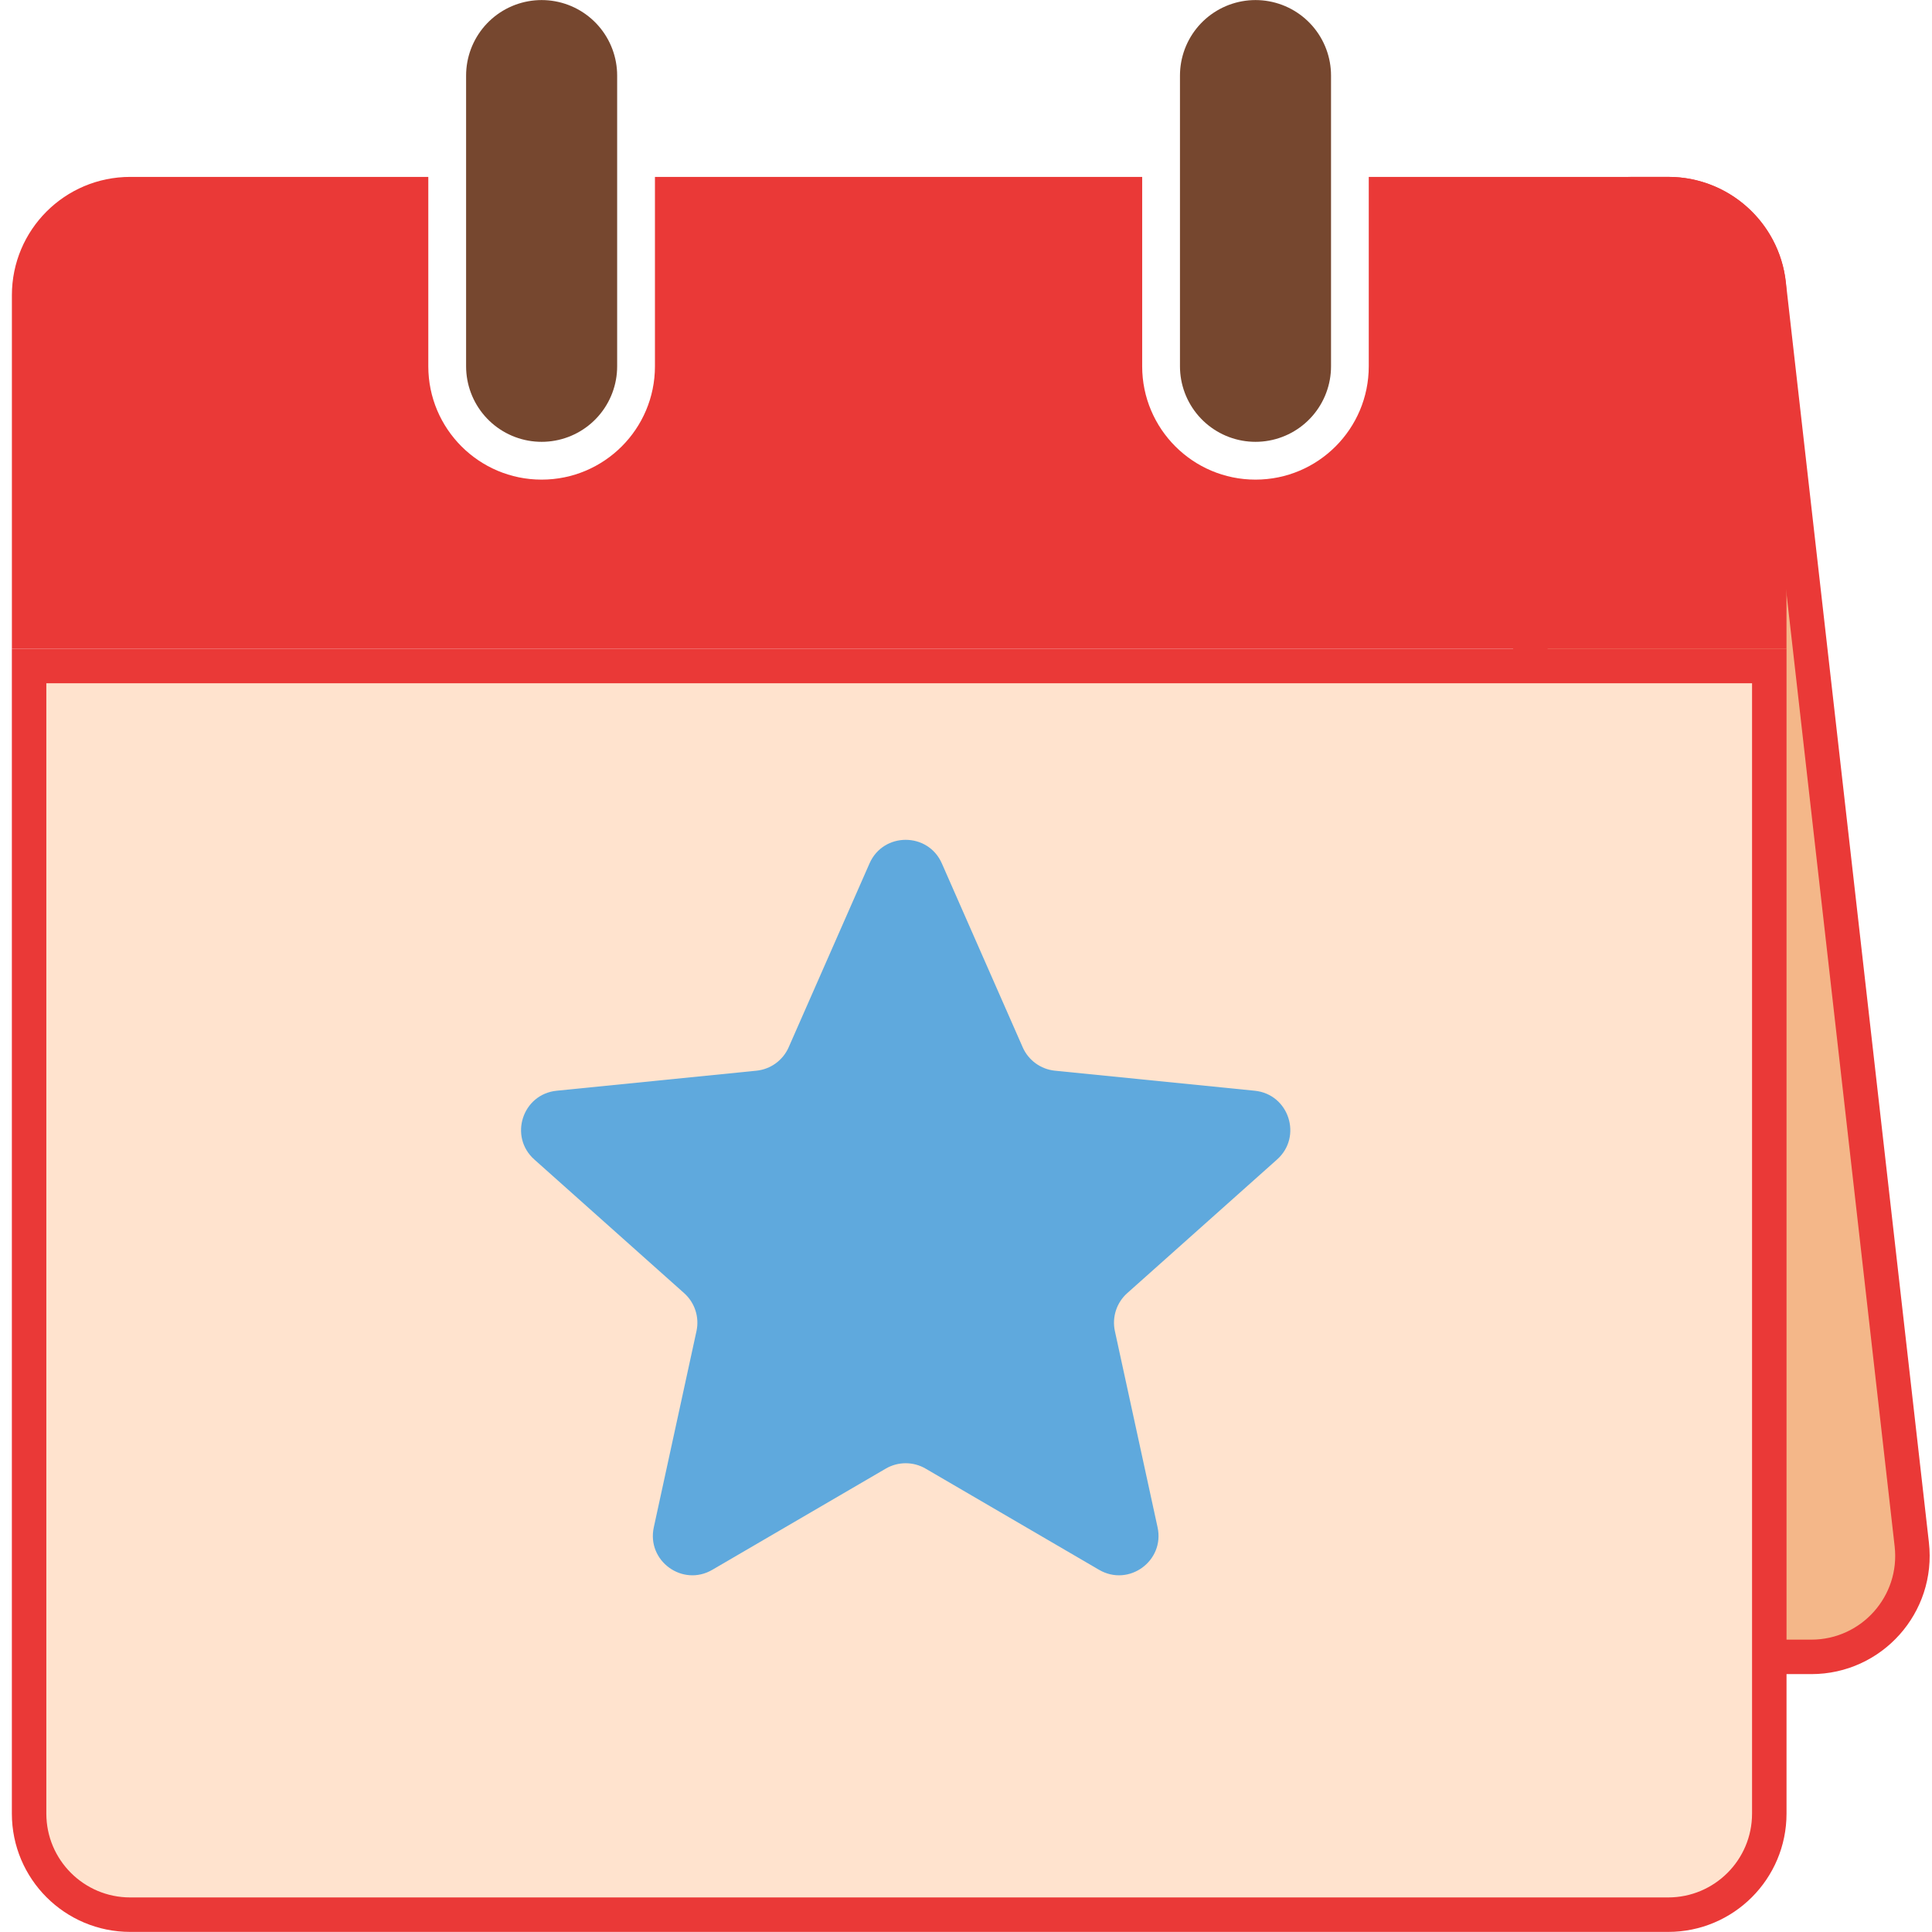 <svg width="32" height="32" viewBox="0 0 32 32" fill="none" xmlns="http://www.w3.org/2000/svg">
<g clip-path="url(#clip0_11147_37574)">
<path d="M25.348 4.889C25.348 3.965 26.097 3.215 27.021 3.215L27.632 3.215C28.483 3.215 29.199 3.854 29.295 4.7L31.665 25.58C31.778 26.573 31.001 27.443 30.002 27.443H27.021C26.097 27.443 25.348 26.693 25.348 25.769V4.889Z" fill="#F4B789" stroke="#EA3937" stroke-width="0.571"/>
<path d="M0.482 11.031H29.305V30.039C29.305 30.963 28.555 31.713 27.63 31.713H2.157C1.232 31.713 0.482 30.963 0.482 30.039V11.031Z" fill="#FFE3CE" stroke="#EA3937" stroke-width="0.571"/>
<line x1="20.795" y1="6.067" x2="20.795" y2="1.252" stroke="#76472F" stroke-width="2.502" stroke-linecap="round"/>
<line x1="8.971" y1="6.067" x2="8.971" y2="1.252" stroke="#76472F" stroke-width="2.502" stroke-linecap="round"/>
<path d="M7.094 6.067C7.094 7.103 7.935 7.944 8.971 7.944C10.007 7.944 10.848 7.103 10.848 6.067V2.93H18.918V6.067C18.918 7.103 19.758 7.944 20.795 7.944C21.831 7.944 22.671 7.103 22.671 6.067V2.93H27.63C28.712 2.93 29.59 3.807 29.59 4.89V10.745H0.197V4.89C0.197 3.807 1.074 2.93 2.157 2.93H7.094V6.067Z" fill="#EA3937"/>
<path d="M14.402 14.301C14.631 13.78 15.371 13.78 15.6 14.301L16.939 17.346C17.034 17.562 17.238 17.71 17.472 17.734L20.782 18.066C21.349 18.123 21.577 18.826 21.152 19.205L18.67 21.419C18.494 21.576 18.416 21.816 18.466 22.047L19.173 25.297C19.294 25.854 18.696 26.288 18.204 26.001L15.331 24.325C15.127 24.206 14.875 24.206 14.671 24.325L11.798 26.001C11.306 26.288 10.708 25.854 10.829 25.297L11.536 22.047C11.586 21.816 11.508 21.576 11.332 21.419L8.85 19.205C8.425 18.826 8.653 18.123 9.22 18.066L12.53 17.734C12.764 17.71 12.968 17.562 13.063 17.346L14.402 14.301Z" fill="#5FA9DD"/>
</g>
<defs>
<clipPath id="clip0_11147_37574">
<rect width="32" height="32" fill="white"/>
</clipPath>
</defs>
</svg>

